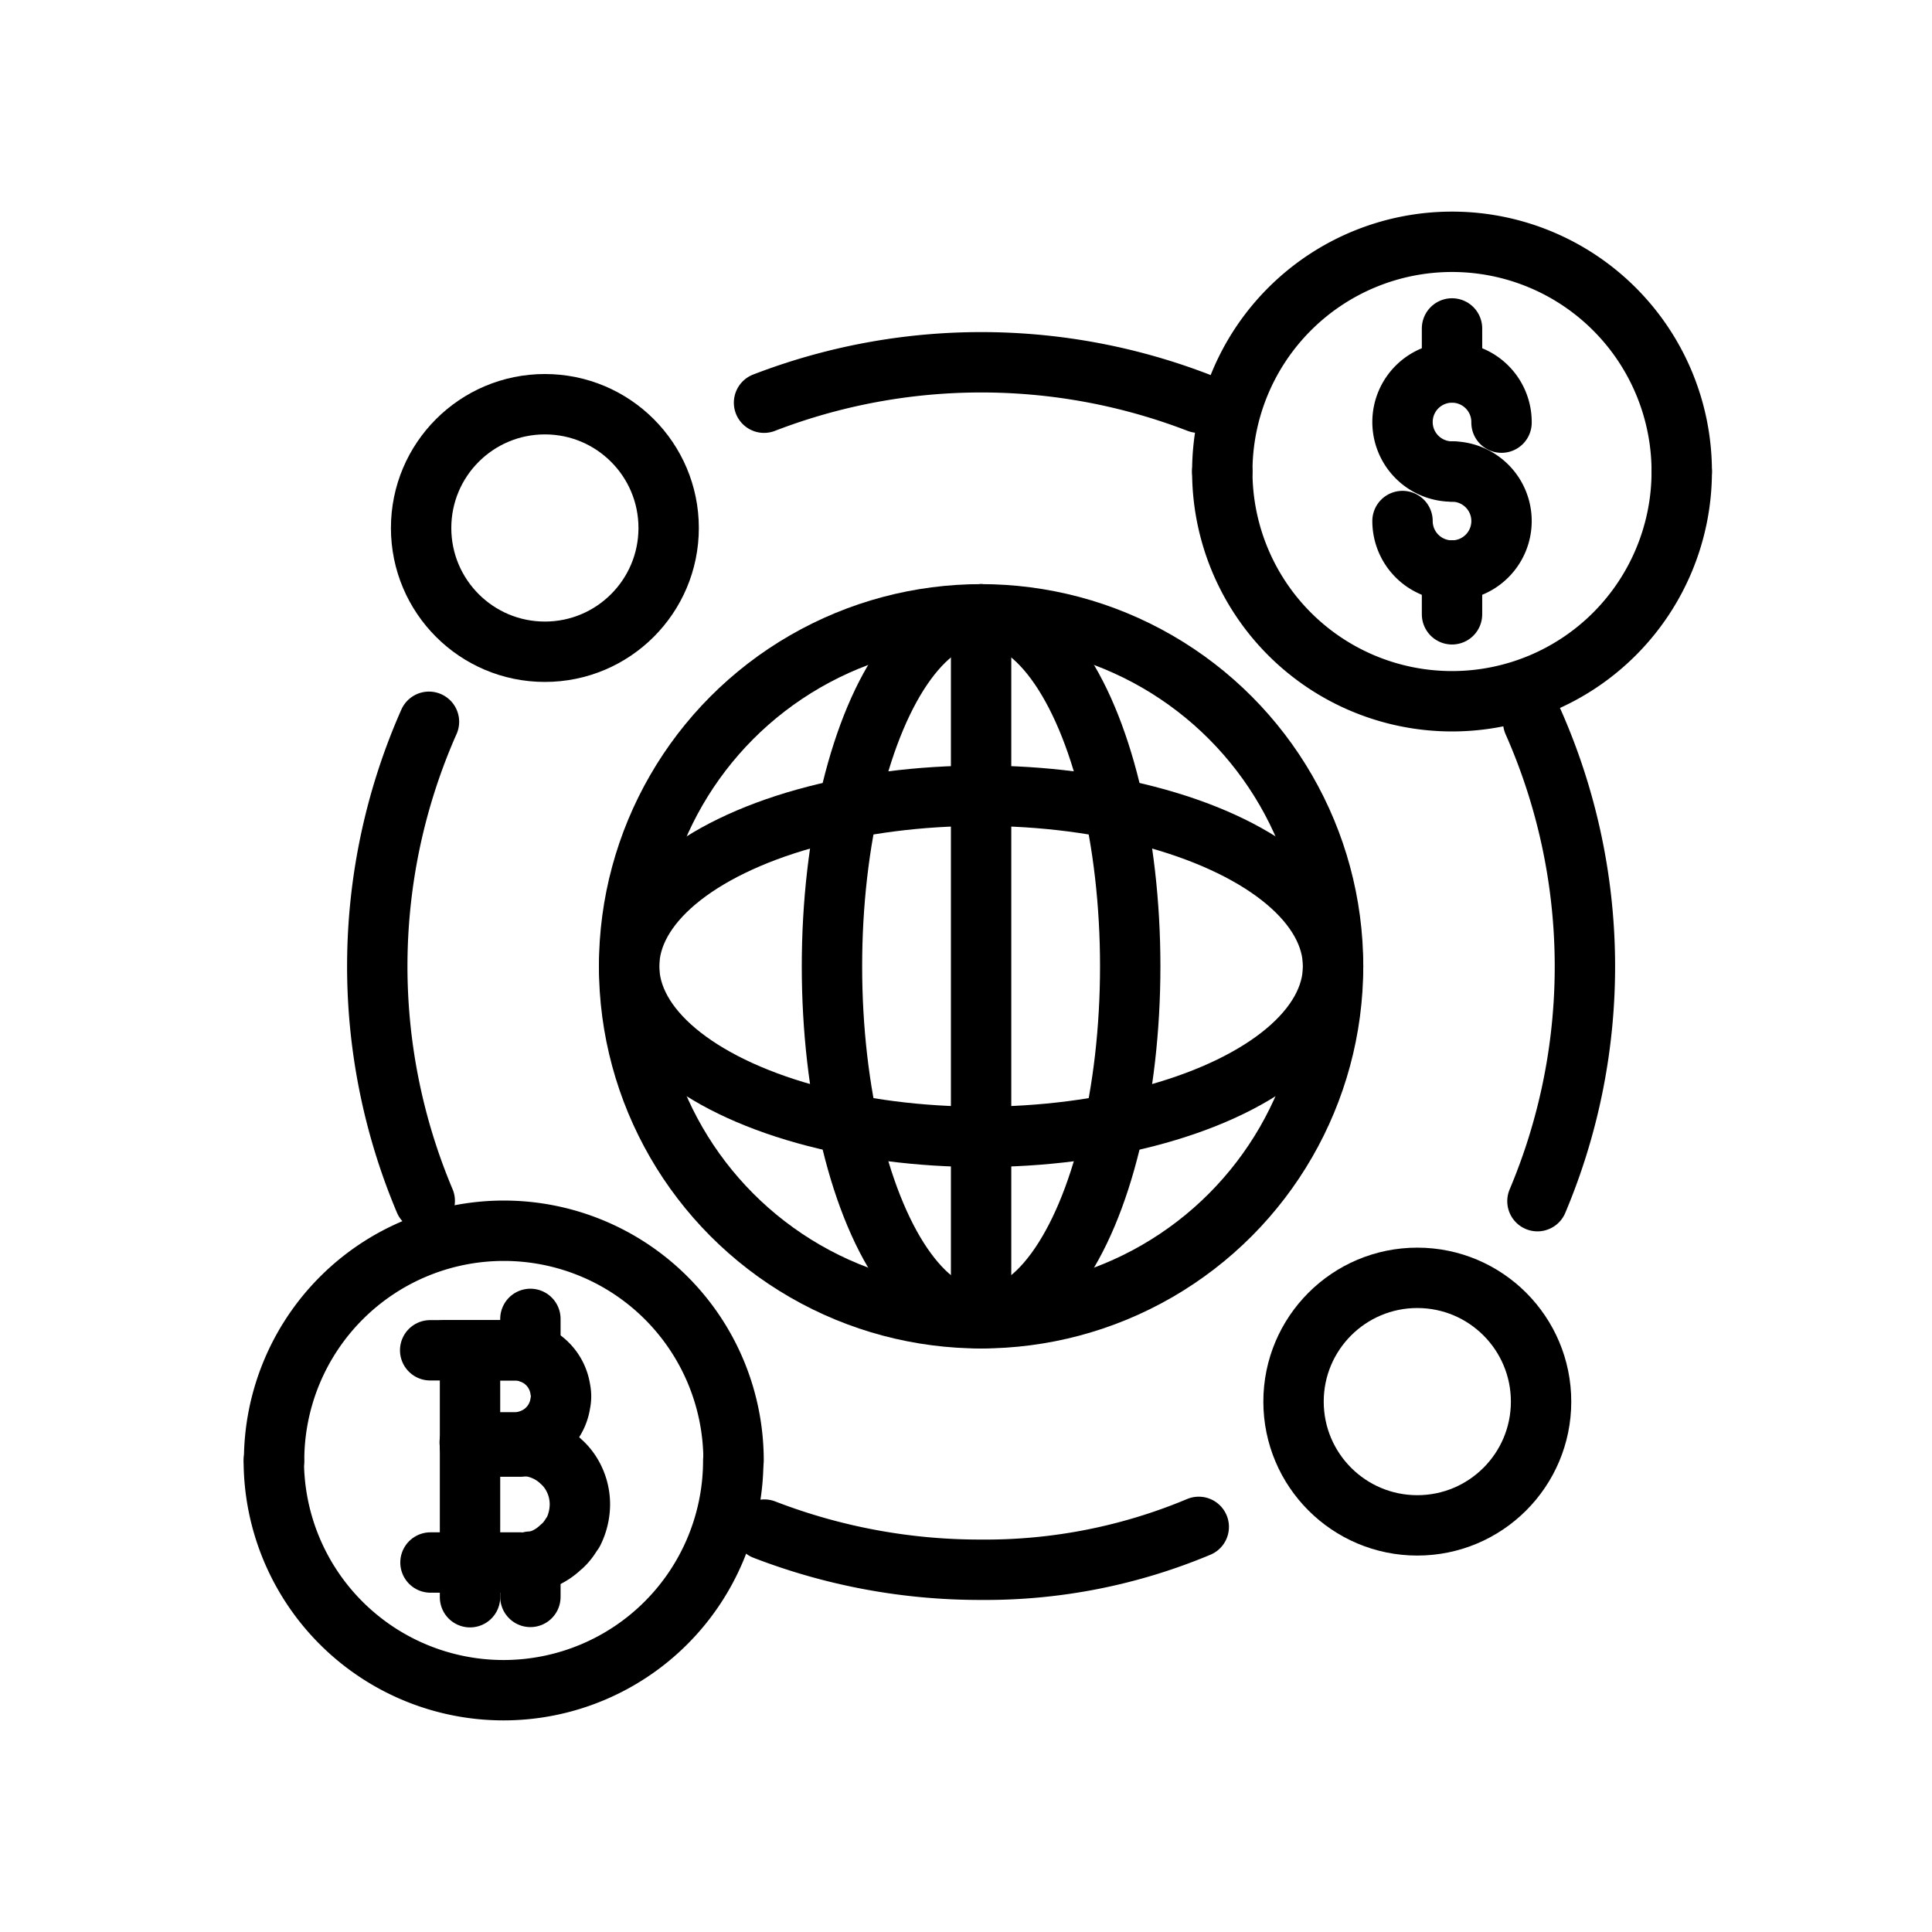 <?xml version="1.0" encoding="utf-8"?><!-- Скачано с сайта svg4.ru / Downloaded from svg4.ru -->
<svg width="800px" height="800px" viewBox="0 0 64 64" id="Layer_1" data-name="Layer 1" xmlns="http://www.w3.org/2000/svg"><defs><style>.cls-1{fill:none;stroke:#000000;stroke-linecap:round;stroke-linejoin:round;stroke-width:2px;}</style></defs><title>dollar, bitcoin, currency, money, exchange</title><circle class="cls-1" cx="46.95" cy="46.43" r="4.1"/><circle class="cls-1" cx="18.05" cy="17.49" r="4.1"/><circle class="cls-1" cx="32.5" cy="32.01" r="11.66"/><ellipse class="cls-1" cx="32.5" cy="32.01" rx="4.94" ry="11.66"/><ellipse class="cls-1" cx="32.5" cy="32.01" rx="11.66" ry="5.65"/><line class="cls-1" x1="32.5" y1="20.35" x2="32.5" y2="43.43"/><line class="cls-1" x1="33.5" y1="43.43" x2="31.94" y2="43.43"/><path class="cls-1" d="M50.79,23.92a20,20,0,0,1,.14,15.87"/><path class="cls-1" d="M25.31,13.34a20,20,0,0,1,14.39,0"/><path class="cls-1" d="M14.07,39.78a20,20,0,0,1,.14-15.87"/><path class="cls-1" d="M39.71,50.58A18.27,18.27,0,0,1,32.5,52a19.81,19.81,0,0,1-7.18-1.33"/><path class="cls-1" d="M40.49,15.62a7.61,7.61,0,1,1,15.22,0"/><path class="cls-1" d="M55.71,15.62a7.61,7.61,0,0,1-15.22,0"/><path class="cls-1" d="M48.1,15.62A1.64,1.64,0,1,1,49.74,14"/><path class="cls-1" d="M48.1,18.9a1.64,1.64,0,0,1-1.64-1.64"/><path class="cls-1" d="M48.1,15.62a1.64,1.64,0,1,1,0,3.28"/><line class="cls-1" x1="48.1" y1="12.34" x2="48.1" y2="10.88"/><path class="cls-1" d="M9.08,48.38a7.61,7.61,0,1,1,15.22,0"/><path class="cls-1" d="M24.29,48.38a7.61,7.61,0,1,1-15.22,0"/><line class="cls-1" x1="48.1" y1="20.35" x2="48.1" y2="18.9"/><path class="cls-1" d="M14.72,44.73h2.34a1.45,1.45,0,0,1,.5.09,1.51,1.51,0,0,1,1,1.2,1.11,1.11,0,0,1,0,.47,1.51,1.51,0,0,1-1,1.2,1.45,1.45,0,0,1-.5.09h-1.5"/><path class="cls-1" d="M14.72,51.76h2.5a1.67,1.67,0,0,0,.35,0,1.9,1.9,0,0,0,1-.5l.06-.05.08-.08a1.72,1.72,0,0,0,.21-.28v0h0l.07-.1a2.07,2.07,0,0,0,.22-.92,1.94,1.94,0,0,0-.28-1l0,0h0a1.8,1.8,0,0,0-.34-.41,1.9,1.9,0,0,0-1-.5,1.67,1.67,0,0,0-.35,0H15.57"/><polyline class="cls-1" points="17.07 44.73 15.63 44.73 14.72 44.73 14.25 44.73"/><line class="cls-1" x1="14.26" y1="51.76" x2="15.57" y2="51.76"/><line class="cls-1" x1="15.57" y1="45.69" x2="15.57" y2="52.91"/><line class="cls-1" x1="17.57" y1="52.9" x2="17.57" y2="51.73"/><line class="cls-1" x1="17.57" y1="44.82" x2="17.57" y2="43.69"/></svg>